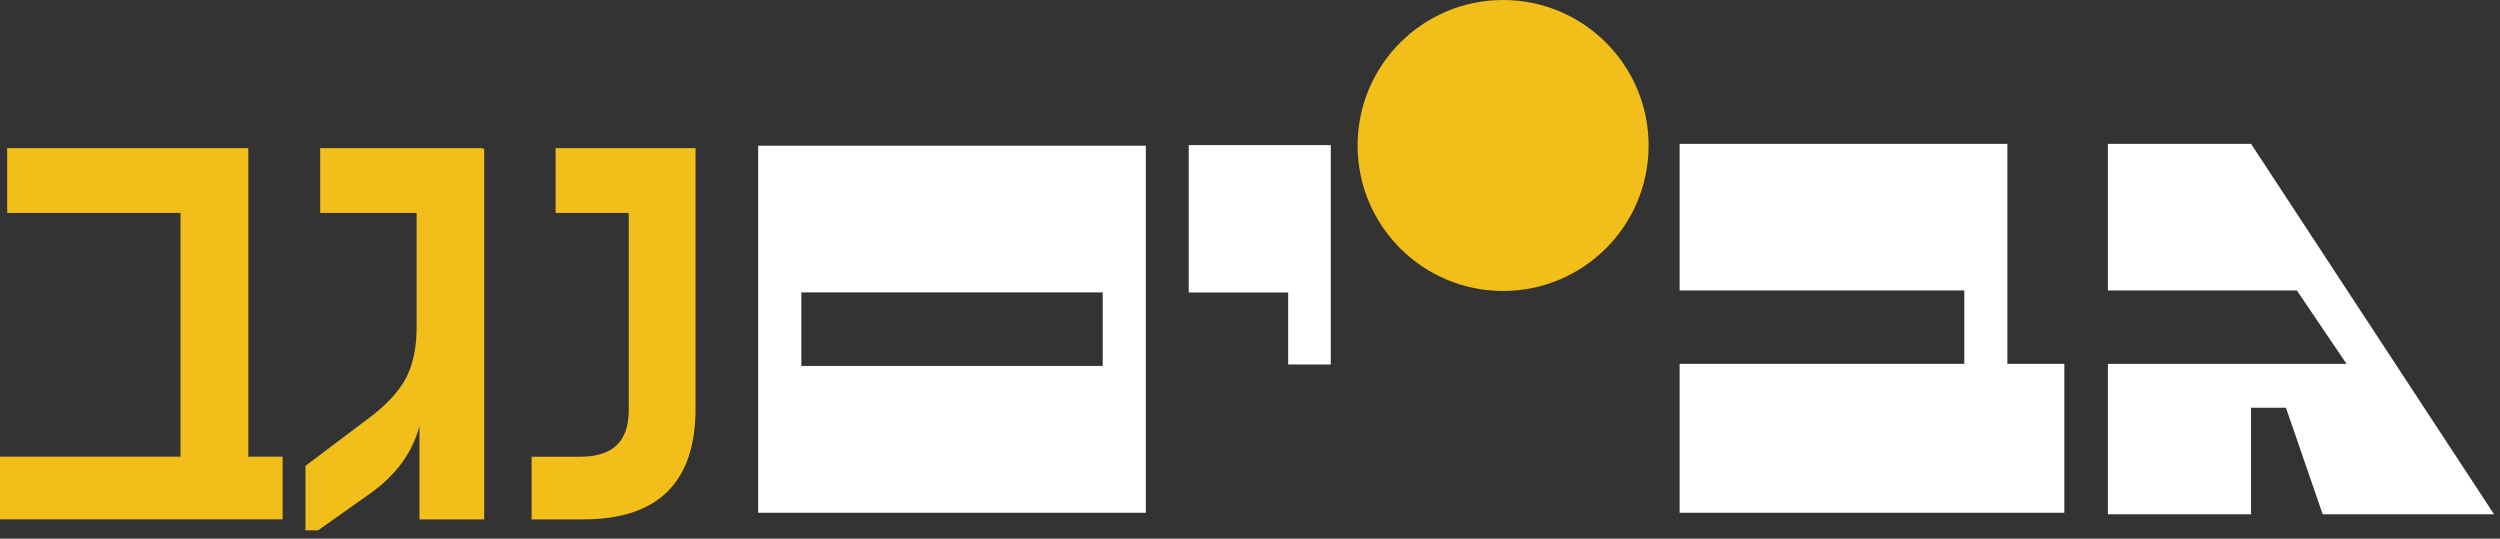 <svg width="181" height="39" viewBox="0 0 181 39" fill="none" xmlns="http://www.w3.org/2000/svg">
<rect x="0" y="0" width="181" height="39" fill="#333333" stroke="none"/>
<path d="M86.065 10.505H96.348V26.388H93.265V21.176H86.065V10.505Z" fill="white"/>
<path d="M82.959 37.123H54.892V10.551H82.959V37.123ZM79.836 21.168H58.017V26.495H79.836V21.168Z" fill="white"/>
<path d="M152.611 10.416V21.031H166.293L169.89 26.342H152.611V37.232H162.977V29.521H165.503L168.162 37.232H180.569L162.977 10.416H152.611Z" fill="white"/>
<path d="M108.824 21.066C114.642 21.066 119.359 16.349 119.359 10.534C119.359 4.719 114.642 0 108.824 0C103.007 0 98.29 4.717 98.29 10.534C98.29 16.352 103.007 21.066 108.824 21.066Z" fill="#F2BE1A"/>
<path d="M121.605 26.342H142.216V21.028H121.605V10.416H145.334V26.342H149.458V37.123H121.605V26.342Z" fill="white"/>
<path d="M40.409 10.91V15.233H45.702V29.694C45.702 32.062 44.475 33.248 42.024 33.248H38.671V37.421H42.249C47.533 37.421 50.175 34.812 50.175 29.595V10.91H40.409ZM34.867 10.91H23.363V15.233H30.346V23.681C30.346 25.221 30.073 26.496 29.526 27.508C28.98 28.518 28.043 29.512 26.72 30.489L22.297 33.819V38.217H22.97L26.623 35.632C28.396 34.389 29.556 32.881 30.102 31.111L30.351 30.291C30.367 30.208 30.402 30.141 30.451 30.093C30.517 30.077 30.55 30.125 30.55 30.243V37.424H34.873V10.913L34.867 10.91ZM20.281 33.246H17.795V10.91H0.701V15.233H13.25V33.246H0.182V37.419H20.281V33.246Z" fill="#F2BE1A"/>
<path fill-rule="evenodd" clip-rule="evenodd" d="M0.52 10.727H17.978V33.063H20.463V37.6H0V33.063H13.068V15.415H0.52V10.727ZM0.884 11.092V15.051H13.432V33.427H0.364V37.236H20.099V33.427H17.613V11.092H0.884ZM23.182 10.727H34.911L35.055 10.8V37.605H30.368V30.864L30.277 31.163C29.717 32.979 28.529 34.519 26.728 35.781C26.728 35.781 26.729 35.78 26.728 35.781L23.028 38.398H22.116V33.727L26.61 30.343L26.612 30.343C27.922 29.374 28.837 28.399 29.367 27.421C29.895 26.443 30.164 25.2 30.164 23.68V15.415H23.182V10.727ZM23.546 11.092V15.051H30.529V23.68C30.529 25.241 30.252 26.548 29.687 27.594C29.124 28.636 28.164 29.648 26.829 30.635C26.829 30.635 26.829 30.635 26.829 30.635L22.48 33.909V38.034H22.912L26.518 35.483C28.264 34.259 29.396 32.782 29.929 31.057C29.929 31.057 29.929 31.057 29.929 31.057L30.175 30.246C30.198 30.137 30.247 30.039 30.322 29.964L30.359 29.927L30.409 29.916C30.448 29.906 30.498 29.902 30.552 29.92C30.608 29.938 30.65 29.975 30.678 30.017C30.725 30.089 30.732 30.177 30.732 30.243V37.241H34.691V11.092H23.546ZM40.227 10.727H50.357V29.594C50.357 32.232 49.689 34.243 48.322 35.594C46.955 36.944 44.919 37.603 42.249 37.603H38.489V33.066H42.025C43.223 33.066 44.089 32.775 44.656 32.228C45.221 31.681 45.52 30.848 45.52 29.694V15.415H40.227V10.727ZM40.592 11.092V15.051H45.884V29.694C45.884 30.907 45.569 31.851 44.909 32.489C44.249 33.127 43.276 33.43 42.025 33.43H38.853V37.239H42.249C44.864 37.239 46.791 36.593 48.066 35.335C49.34 34.076 49.993 32.175 49.993 29.594V11.092H40.592Z" fill="#F2BE1A"/>
</svg>
